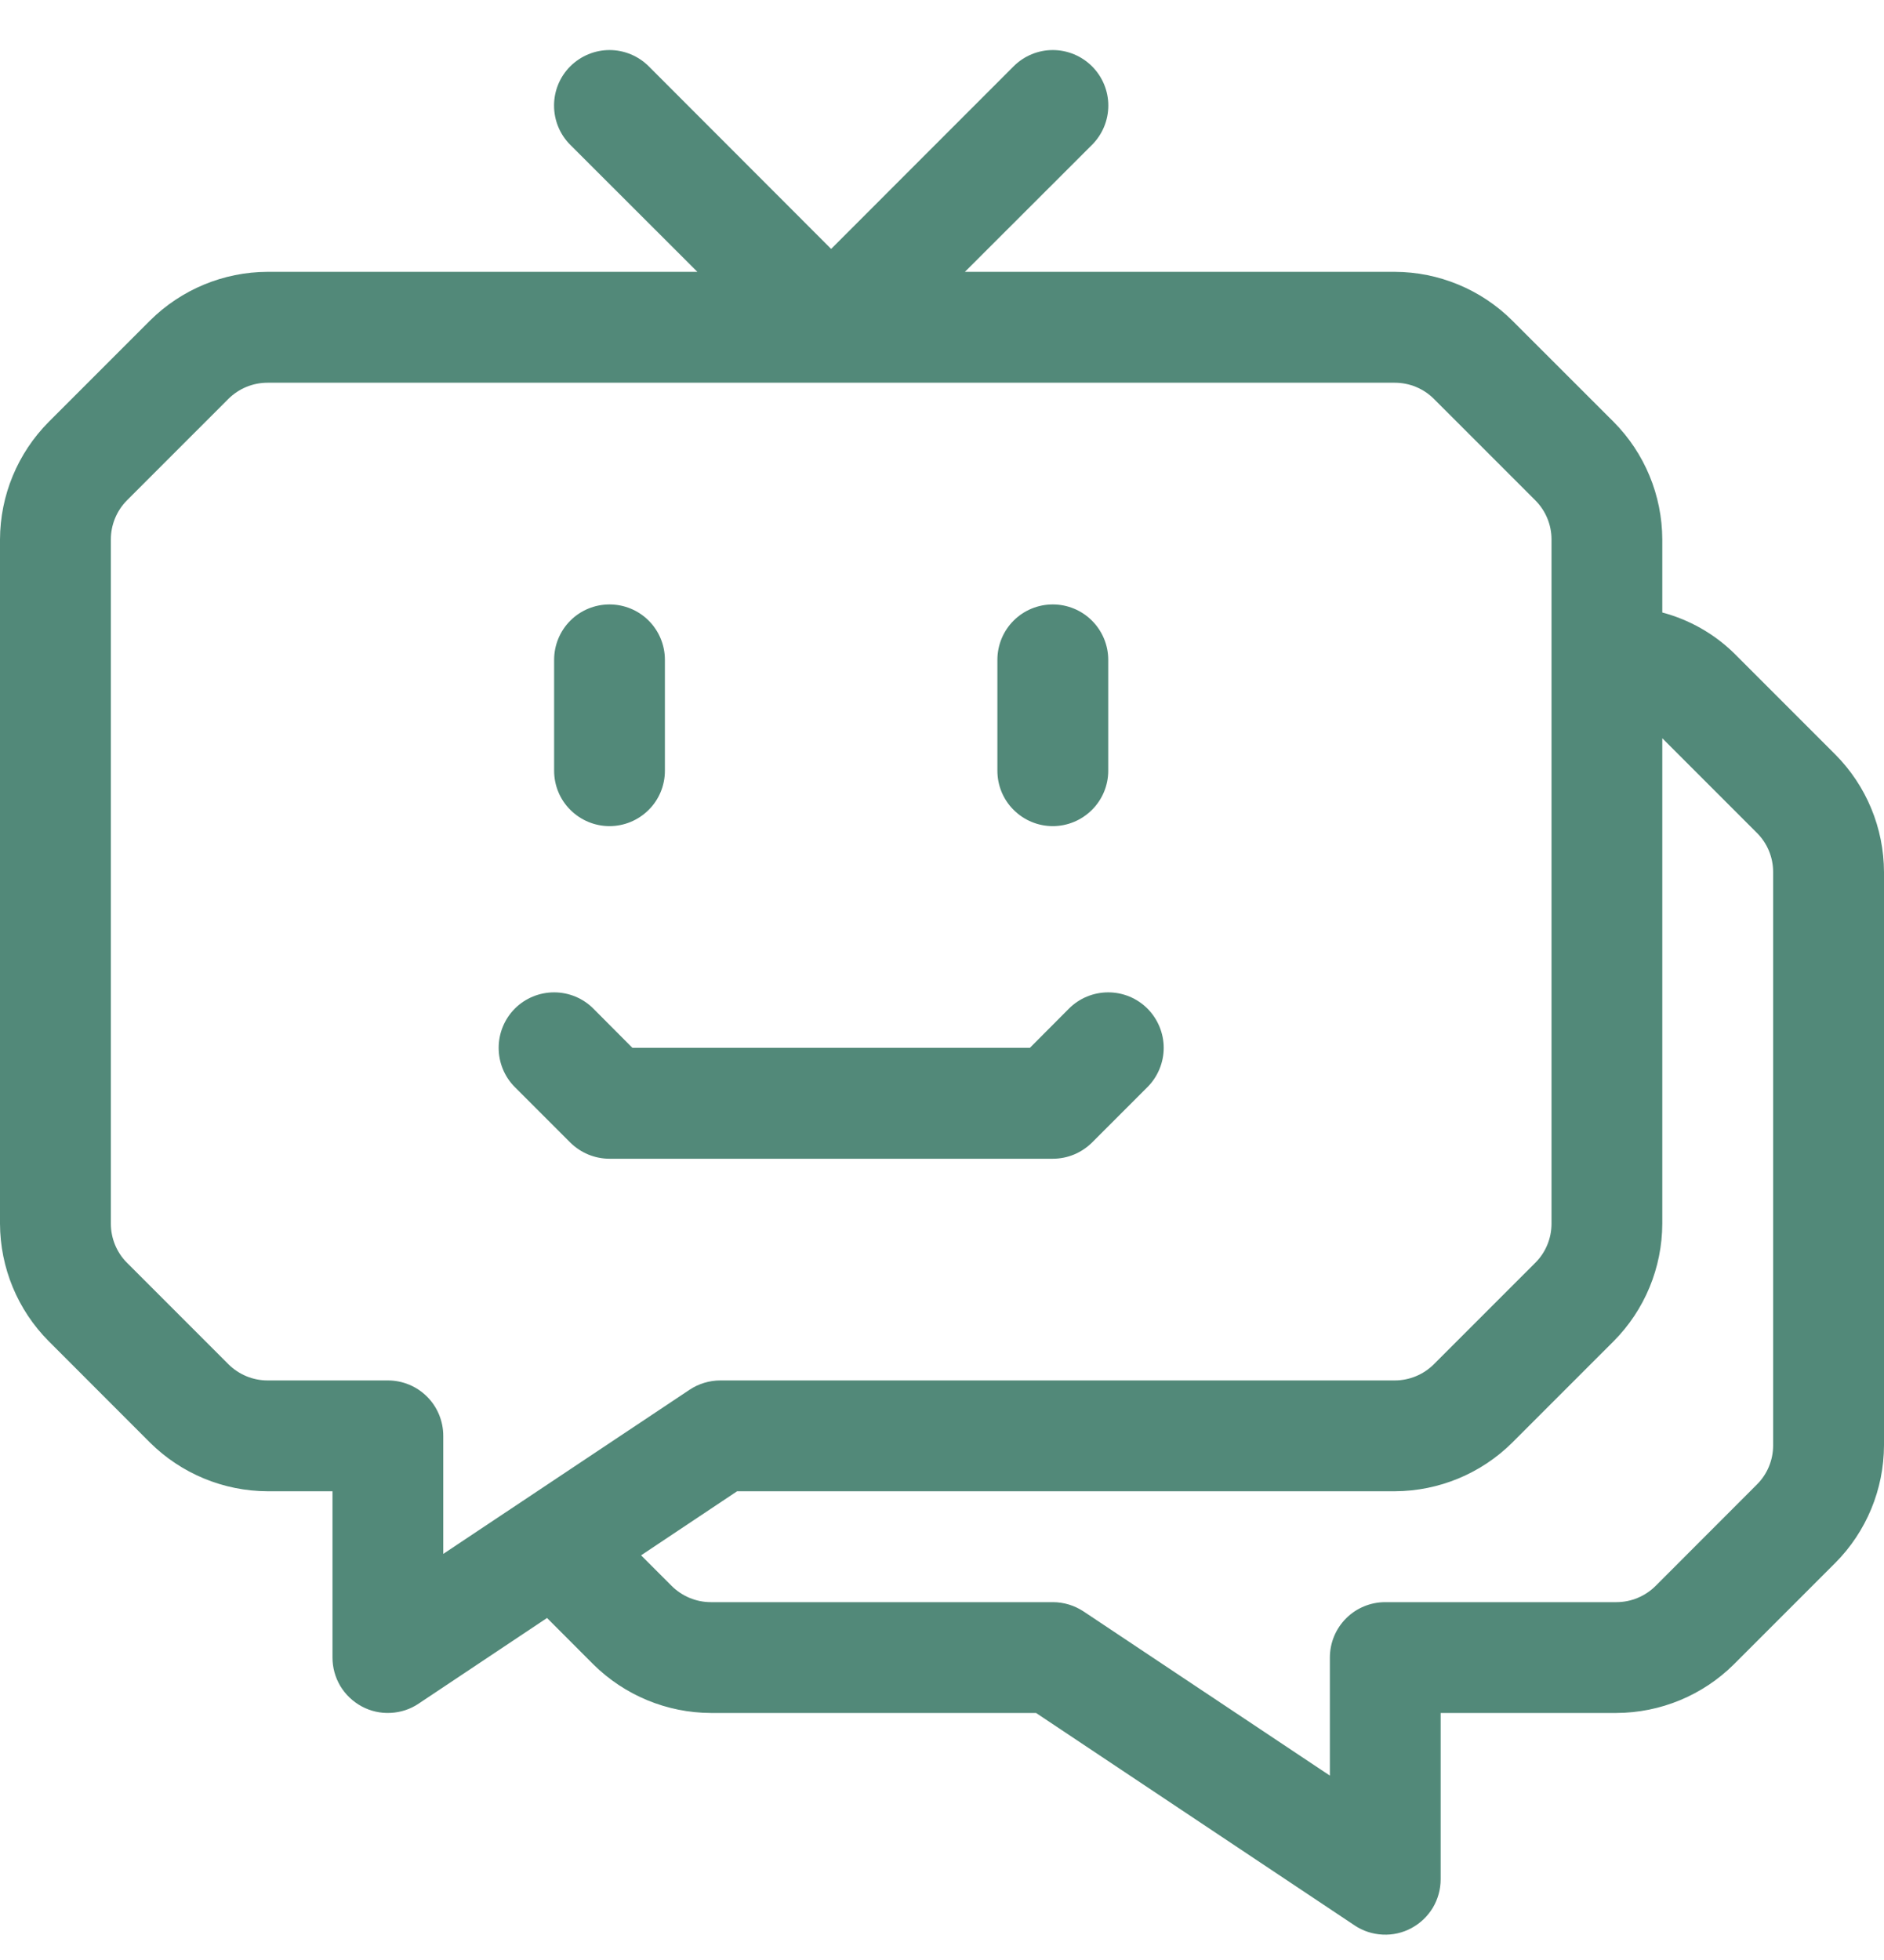 <svg width="25" height="26" viewBox="0 0 25 26" fill="none" xmlns="http://www.w3.org/2000/svg">
<path d="M7.353 10.224V8.753C7.353 8.558 7.43 8.371 7.568 8.233C7.706 8.095 7.893 8.018 8.088 8.018C8.283 8.018 8.47 8.095 8.608 8.233C8.746 8.371 8.823 8.558 8.823 8.753V10.224C8.823 10.419 8.746 10.606 8.608 10.743C8.47 10.881 8.283 10.959 8.088 10.959C7.893 10.959 7.706 10.881 7.568 10.743C7.43 10.606 7.353 10.419 7.353 10.224ZM24.354 10.009C24.766 10.423 24.998 10.983 25 11.568V19.173C24.998 19.758 24.766 20.318 24.354 20.732L23.008 22.078C22.594 22.489 22.034 22.721 21.45 22.723H19.117V24.929C19.117 25.062 19.081 25.193 19.013 25.307C18.944 25.421 18.846 25.514 18.729 25.577C18.612 25.64 18.48 25.67 18.347 25.663C18.214 25.657 18.085 25.615 17.975 25.541L13.748 22.723H9.432C8.848 22.721 8.288 22.489 7.873 22.078L7.259 21.463L5.554 22.6C5.444 22.674 5.315 22.716 5.182 22.722C5.049 22.729 4.917 22.699 4.8 22.636C4.683 22.573 4.585 22.48 4.516 22.366C4.448 22.252 4.412 22.121 4.412 21.988V19.782H3.55C2.966 19.78 2.406 19.548 1.991 19.137L0.646 17.791C0.234 17.377 0.002 16.817 0 16.232V7.156C0.002 6.572 0.234 6.012 0.646 5.597L1.991 4.252C2.406 3.84 2.966 3.608 3.55 3.606H9.254L7.567 1.921C7.429 1.783 7.352 1.596 7.352 1.4C7.352 1.205 7.429 1.018 7.567 0.88C7.706 0.742 7.893 0.664 8.088 0.664C8.283 0.664 8.471 0.742 8.609 0.88L11.029 3.302L13.45 0.88C13.588 0.742 13.775 0.664 13.97 0.664C14.165 0.664 14.353 0.742 14.491 0.88C14.629 1.018 14.707 1.205 14.707 1.4C14.707 1.596 14.629 1.783 14.491 1.921L12.804 3.606H18.508C19.093 3.608 19.653 3.84 20.067 4.252L21.413 5.597C21.825 6.012 22.056 6.572 22.058 7.156V8.125C22.416 8.22 22.743 8.405 23.008 8.663L24.354 10.009ZM9.151 18.435C9.272 18.355 9.414 18.312 9.559 18.312H18.508C18.703 18.312 18.89 18.234 19.027 18.097L20.373 16.751C20.511 16.614 20.588 16.427 20.588 16.232V7.156C20.588 6.961 20.511 6.775 20.373 6.637L19.027 5.291C18.89 5.154 18.703 5.077 18.508 5.077H3.55C3.355 5.077 3.169 5.154 3.031 5.291L1.685 6.637C1.548 6.775 1.471 6.961 1.471 7.156V16.232C1.471 16.427 1.548 16.614 1.685 16.751L3.031 18.097C3.169 18.234 3.355 18.312 3.55 18.312H5.147C5.342 18.312 5.529 18.389 5.667 18.527C5.805 18.665 5.882 18.852 5.882 19.047V20.613L9.151 18.435ZM23.529 11.568C23.529 11.373 23.452 11.186 23.314 11.049L22.058 9.793V16.232C22.056 16.817 21.825 17.377 21.413 17.791L20.067 19.137C19.653 19.548 19.093 19.78 18.508 19.782H9.781L8.507 20.632L8.913 21.038C9.051 21.175 9.238 21.253 9.432 21.253H13.97C14.115 21.253 14.257 21.296 14.378 21.376L17.647 23.554V21.988C17.647 21.793 17.724 21.606 17.862 21.468C18 21.33 18.187 21.253 18.382 21.253H21.45C21.644 21.253 21.831 21.175 21.969 21.038L23.314 19.692C23.452 19.555 23.529 19.368 23.529 19.173V11.568ZM14.491 15.156L15.226 14.421C15.364 14.283 15.442 14.095 15.442 13.9C15.442 13.705 15.364 13.518 15.226 13.379C15.088 13.241 14.901 13.164 14.706 13.164C14.51 13.164 14.323 13.241 14.185 13.379L13.666 13.9H8.392L7.873 13.379C7.735 13.241 7.548 13.164 7.353 13.164C7.158 13.164 6.97 13.241 6.832 13.379C6.694 13.518 6.617 13.705 6.617 13.9C6.617 14.095 6.694 14.283 6.832 14.421L7.567 15.156C7.636 15.224 7.717 15.278 7.806 15.315C7.896 15.352 7.991 15.371 8.088 15.371H13.97C14.067 15.371 14.163 15.352 14.252 15.315C14.341 15.278 14.422 15.224 14.491 15.156ZM13.97 10.959C14.165 10.959 14.352 10.881 14.49 10.743C14.628 10.606 14.706 10.419 14.706 10.224V8.753C14.706 8.558 14.628 8.371 14.49 8.233C14.352 8.095 14.165 8.018 13.97 8.018C13.775 8.018 13.588 8.095 13.45 8.233C13.312 8.371 13.235 8.558 13.235 8.753V10.224C13.235 10.419 13.312 10.606 13.45 10.743C13.588 10.881 13.775 10.959 13.97 10.959Z" fill="#528979"/>
</svg>
